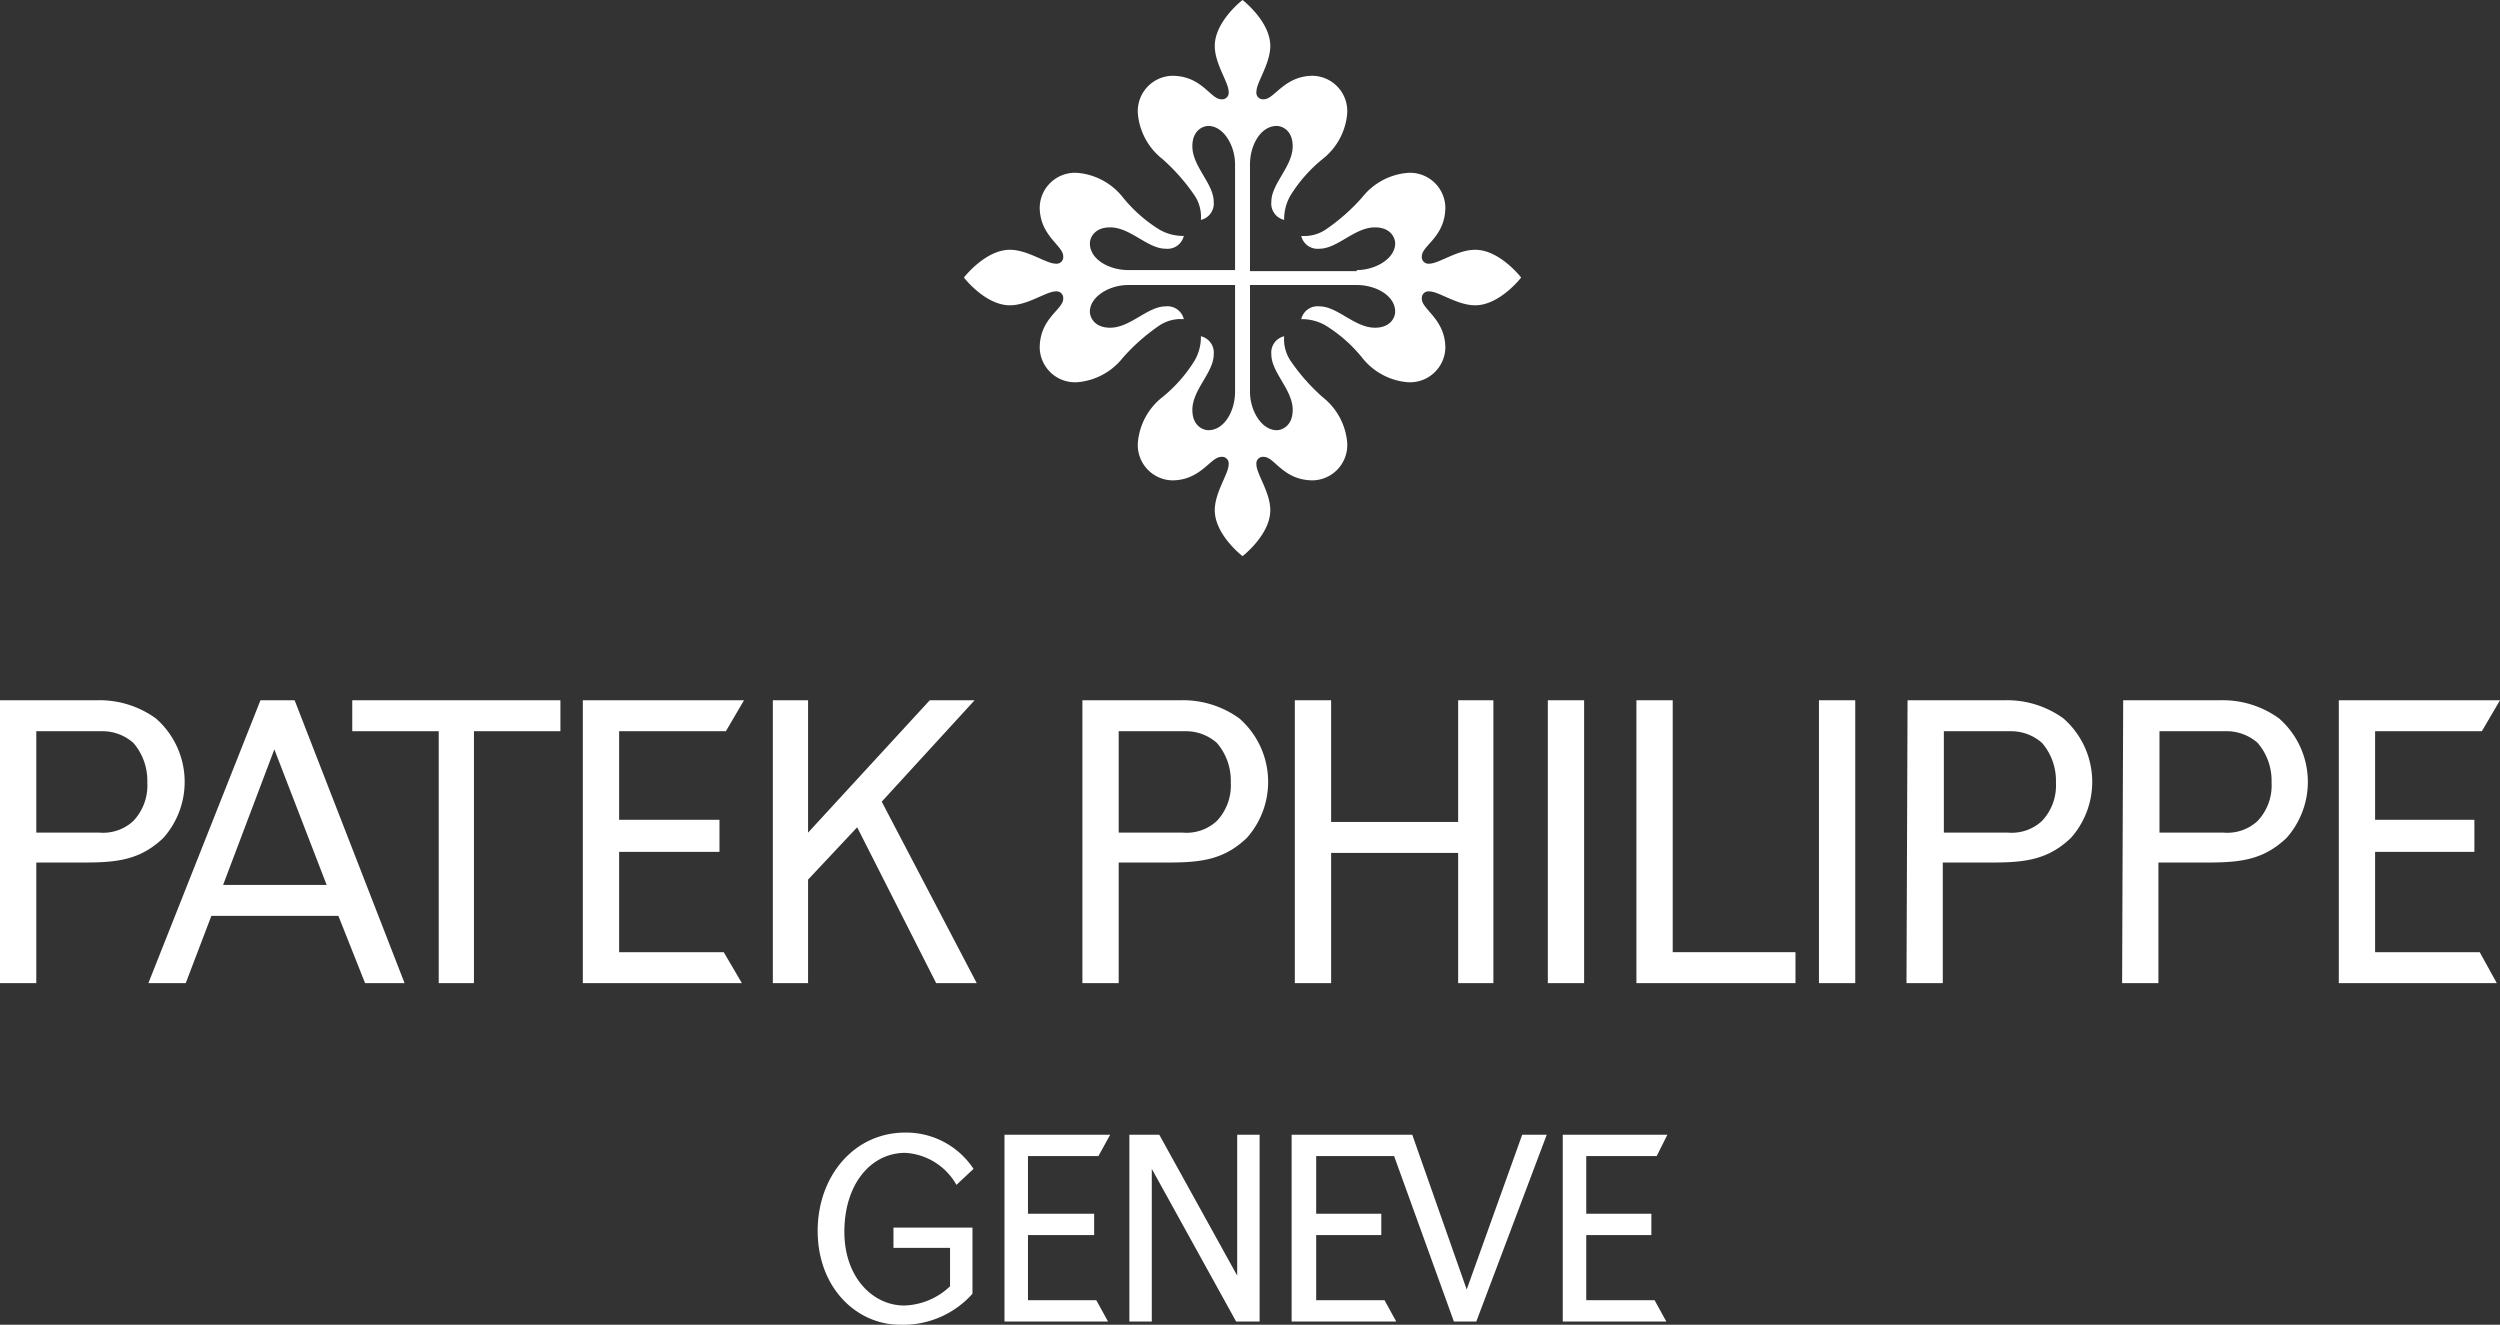 <svg xmlns="http://www.w3.org/2000/svg" viewBox="0 0 234.2 124.1"><rect x="0" y="0" width="234.2" height="124.1" fill="#333333" stroke="none"/><defs><style>.cls-1{fill:#fff;}</style></defs><g id="Capa_2" data-name="Capa 2"><g id="Capa_1-2" data-name="Capa 1"><g id="patek_label" data-name="patek label"><path class="cls-1" d="M31.7,85.8H19.8l-2.4,6.3H13.9L24.4,65.6h3.2L37.9,92.1H34.2ZM20.9,82.9h9.7L25.7,70.2Z"></path><path class="cls-1" d="M3.4,68.4V78H9.3a4.17,4.17,0,0,0,3.2-1.1,4.84,4.84,0,0,0,1.3-3.6,5.41,5.41,0,0,0-1.3-3.7,4.37,4.37,0,0,0-2.9-1.1H3.4ZM0,65.6H9.1a9,9,0,0,1,5.5,1.7,7.9,7.9,0,0,1,.7,11.2c-2.1,2-4.2,2.3-7.3,2.3H3.4V92.1H0Z"></path><polygon class="cls-1" points="121.3 65.6 124.7 65.6 124.7 77 136.6 77 136.6 65.6 139.9 65.6 139.9 92.1 136.6 92.1 136.6 79.9 124.7 79.9 124.7 92.1 121.3 92.1 121.3 65.6"></polygon><rect class="cls-1" x="145" y="65.6" width="3.4" height="26.5"></rect><polygon class="cls-1" points="153.3 65.6 156.7 65.6 156.7 89.2 168.2 89.2 168.2 92.1 153.3 92.1 153.3 65.6"></polygon><polygon class="cls-1" points="52.5 65.6 52.5 68.5 44.4 68.5 44.4 92.1 41.1 92.1 41.1 68.5 33 68.5 33 65.6 52.5 65.6"></polygon><polygon class="cls-1" points="69.7 65.6 68 68.5 58 68.5 58 76.8 67.4 76.8 67.4 79.8 58 79.8 58 89.2 67.8 89.2 69.5 92.1 54.6 92.1 54.6 65.6 69.7 65.6"></polygon><polygon class="cls-1" points="75.7 78 87.1 65.6 91.3 65.6 82.6 75.1 91.5 92.1 87.7 92.1 80.3 77.5 75.7 82.4 75.7 92.1 72.4 92.1 72.4 65.6 75.7 65.6 75.7 78"></polygon><polygon class="cls-1" points="123.3 121.8 129.7 121.8 130.8 123.8 121 123.8 121 106.3 132.3 106.3 137.4 120.8 142.6 106.3 144.9 106.3 138.3 123.8 136.2 123.8 130.6 108.3 123.3 108.3 123.3 113.7 129.4 113.7 129.4 115.7 123.3 115.7 123.3 121.8"></polygon><path class="cls-1" d="M104.8,68.4V78h6a4.17,4.17,0,0,0,3.2-1.1,4.84,4.84,0,0,0,1.3-3.6,5.41,5.41,0,0,0-1.3-3.7,4.37,4.37,0,0,0-2.9-1.1h-6.3Zm-3.3-2.8h9.1a9,9,0,0,1,5.5,1.7,7.9,7.9,0,0,1,.7,11.2c-2.1,2-4.2,2.3-7.3,2.3h-4.7V92.1h-3.4V65.6Z"></path><rect class="cls-1" x="170.4" y="65.6" width="3.4" height="26.5"></rect><path class="cls-1" d="M182.1,68.4V78h6a4.17,4.17,0,0,0,3.2-1.1,4.84,4.84,0,0,0,1.3-3.6,5.41,5.41,0,0,0-1.3-3.7,4.37,4.37,0,0,0-2.9-1.1h-6.3Zm-3.4-2.8h9.1a9,9,0,0,1,5.5,1.7,7.9,7.9,0,0,1,.7,11.2c-2.1,2-4.2,2.3-7.3,2.3H182V92.1h-3.4l.1-26.5Z"></path><path class="cls-1" d="M202.3,68.4V78h6a4.17,4.17,0,0,0,3.2-1.1,4.84,4.84,0,0,0,1.3-3.6,5.41,5.41,0,0,0-1.3-3.7,4.37,4.37,0,0,0-2.9-1.1h-6.3Zm-3.4-2.8H208a9,9,0,0,1,5.5,1.7,7.9,7.9,0,0,1,.7,11.2c-2.1,2-4.2,2.3-7.3,2.3h-4.7V92.1h-3.4l.1-26.5Z"></path><polygon class="cls-1" points="234.2 65.6 232.5 68.5 222.5 68.5 222.5 76.8 231.8 76.8 231.8 79.8 222.5 79.8 222.5 89.2 232.3 89.2 233.9 92.1 219.1 92.1 219.1 65.6 234.2 65.6"></polygon><path class="cls-1" d="M91.1,114.9v6.3a8.7,8.7,0,0,1-6.8,2.9c-4,0-7.7-3.4-7.7-8.8,0-5.1,3.4-9.2,8.2-9.2a7.56,7.56,0,0,1,6.4,3.4L89.6,111a5.89,5.89,0,0,0-4.8-3c-3.2,0-5.7,2.9-5.7,7.4,0,4.3,2.7,6.9,5.6,6.9a6.48,6.48,0,0,0,4.3-1.8v-3.6H83.7V115h7.4Z"></path><polygon class="cls-1" points="104 106.3 102.9 108.3 96.3 108.3 96.3 113.7 102.5 113.7 102.5 115.7 96.3 115.7 96.3 121.8 102.7 121.8 103.8 123.8 94.1 123.8 94.1 106.3 104 106.3"></polygon><polygon class="cls-1" points="115.9 106.3 118 106.3 118 123.8 115.8 123.8 107.9 109.5 107.9 123.8 105.8 123.8 105.8 106.3 108.6 106.3 115.9 119.5 115.9 106.3"></polygon><polygon class="cls-1" points="156.2 106.3 155.2 108.3 148.6 108.3 148.6 113.7 154.7 113.7 154.7 115.7 148.6 115.7 148.6 121.8 155 121.8 156.1 123.8 146.4 123.8 146.4 106.3 156.2 106.3"></polygon></g><g id="patek_calatrava" data-name="patek calatrava"><path class="cls-1" d="M127.1,25.3c1.8,0,3.6-1.1,3.6-2.5,0-.5-.4-1.5-1.9-1.5-1.9,0-3.5,2-5.2,2a1.57,1.57,0,0,1-1.7-1.2,3.61,3.61,0,0,0,2.3-.6,18.3,18.3,0,0,0,3.4-3,6.07,6.07,0,0,1,4.2-2.3,3.31,3.31,0,0,1,3.6,3.2c0,2.8-2.2,3.6-2.2,4.6a.62.62,0,0,0,.7.7c.9,0,2.6-1.3,4.3-1.3,2.3,0,4.3,2.6,4.3,2.6s-2,2.6-4.3,2.6c-1.7,0-3.4-1.3-4.3-1.3a.62.62,0,0,0-.7.7c0,1,2.2,1.9,2.2,4.6a3.31,3.31,0,0,1-3.6,3.2,6.07,6.07,0,0,1-4.2-2.3,13.59,13.59,0,0,0-3.4-3,4.38,4.38,0,0,0-2.3-.6,1.57,1.57,0,0,1,1.7-1.2c1.7,0,3.3,2,5.2,2,1.5,0,1.9-1,1.9-1.5,0-1.5-1.8-2.5-3.6-2.5h-10v10c0,1.8,1.1,3.6,2.5,3.6.5,0,1.5-.4,1.5-1.9,0-1.9-2-3.5-2-5.2a1.57,1.57,0,0,1,1.2-1.7,3.61,3.61,0,0,0,.6,2.3,18.3,18.3,0,0,0,3,3.4,6.07,6.07,0,0,1,2.3,4.2A3.31,3.31,0,0,1,123,45c-2.8,0-3.6-2.2-4.6-2.2a.62.62,0,0,0-.7.7c0,.9,1.3,2.6,1.3,4.3,0,2.3-2.6,4.3-2.6,4.3s-2.6-2-2.6-4.3c0-1.7,1.3-3.4,1.3-4.3a.62.62,0,0,0-.7-.7c-1,0-1.9,2.2-4.6,2.2a3.31,3.31,0,0,1-3.2-3.6,6.07,6.07,0,0,1,2.3-4.2,13.59,13.59,0,0,0,3-3.4,4.38,4.38,0,0,0,.6-2.3,1.57,1.57,0,0,1,1.2,1.7c0,1.7-2,3.3-2,5.2,0,1.5,1,1.9,1.5,1.9,1.5,0,2.5-1.8,2.5-3.6v-10h-10c-1.8,0-3.6,1.1-3.6,2.5,0,.5.4,1.5,1.9,1.5,1.9,0,3.5-2,5.2-2a1.57,1.57,0,0,1,1.7,1.2,3.61,3.61,0,0,0-2.3.6,18.3,18.3,0,0,0-3.4,3,6.07,6.07,0,0,1-4.2,2.3,3.31,3.31,0,0,1-3.6-3.2c0-2.8,2.2-3.6,2.2-4.6a.62.62,0,0,0-.7-.7c-.9,0-2.6,1.3-4.3,1.3-2.3,0-4.3-2.6-4.3-2.6s2-2.6,4.3-2.6c1.7,0,3.4,1.3,4.3,1.3a.62.62,0,0,0,.7-.7c0-1-2.2-1.9-2.2-4.6a3.31,3.31,0,0,1,3.6-3.2,6.07,6.07,0,0,1,4.2,2.3,13.59,13.59,0,0,0,3.4,3,4.38,4.38,0,0,0,2.3.6,1.57,1.57,0,0,1-1.7,1.2c-1.7,0-3.3-2-5.2-2-1.5,0-1.9,1-1.9,1.5,0,1.5,1.8,2.5,3.6,2.5h10V15.4c0-1.8-1.1-3.6-2.5-3.6-.5,0-1.5.4-1.5,1.9,0,1.9,2,3.5,2,5.2a1.57,1.57,0,0,1-1.2,1.7,3.61,3.61,0,0,0-.6-2.3,18.3,18.3,0,0,0-3-3.4,6.07,6.07,0,0,1-2.3-4.2,3.31,3.31,0,0,1,3.2-3.6c2.8,0,3.6,2.2,4.6,2.2a.62.62,0,0,0,.7-.7c0-.9-1.3-2.6-1.3-4.3,0-2.3,2.6-4.3,2.6-4.3S119,2,119,4.3c0,1.7-1.3,3.4-1.3,4.3a.62.62,0,0,0,.7.7c1,0,1.9-2.2,4.6-2.2a3.31,3.31,0,0,1,3.2,3.6,6.07,6.07,0,0,1-2.3,4.2,13.59,13.59,0,0,0-3,3.4,4.38,4.38,0,0,0-.6,2.3,1.57,1.57,0,0,1-1.2-1.7c0-1.7,2-3.3,2-5.2,0-1.5-1-1.9-1.5-1.9-1.5,0-2.5,1.8-2.5,3.6v10h10v-.1Z"></path></g></g></g></svg>